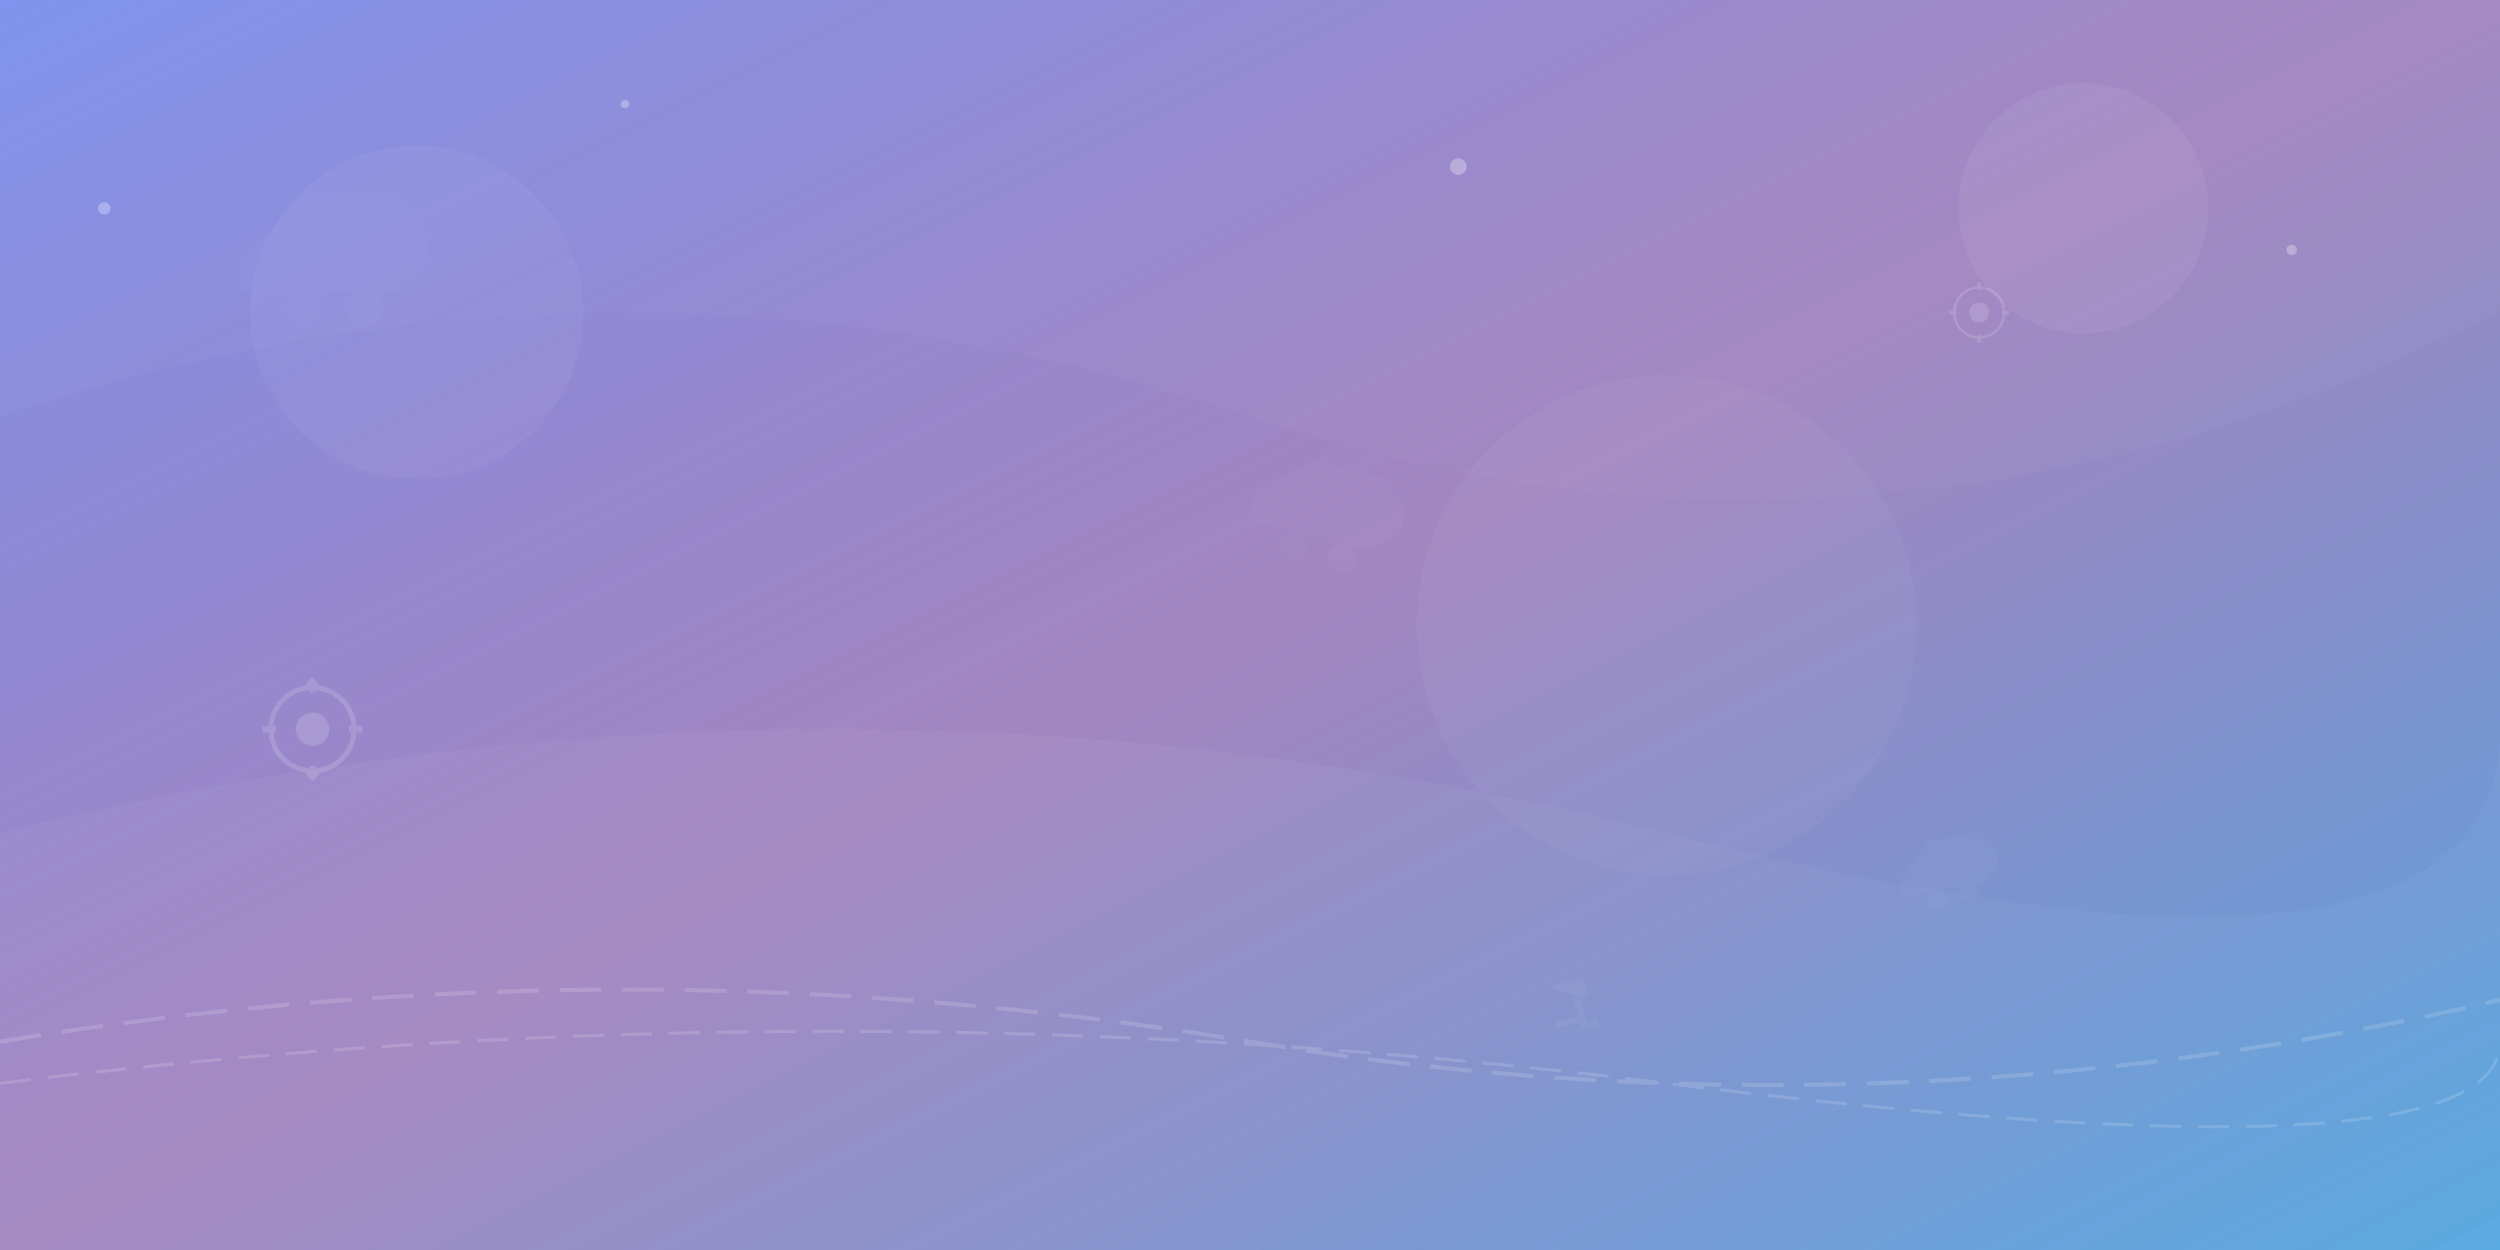<svg xmlns="http://www.w3.org/2000/svg" viewBox="0 0 1200 600" width="1200" height="600">
  <defs>
    <linearGradient id="bgGradient" x1="0%" y1="0%" x2="100%" y2="100%">
      <stop offset="0%" style="stop-color:#667eea;stop-opacity:0.8" />
      <stop offset="50%" style="stop-color:#764ba2;stop-opacity:0.6" />
      <stop offset="100%" style="stop-color:#3498db;stop-opacity:0.8" />
    </linearGradient>
    
    <pattern id="carPattern" x="0" y="0" width="150" height="100" patternUnits="userSpaceOnUse">
      <g opacity="0.1">
        <path d="M20 60 L80 60 L90 50 L90 40 L80 30 L40 30 L30 40 L20 50 Z" fill="#ffffff"/>
        <circle cx="40" cy="65" r="5" fill="#ffffff"/>
        <circle cx="70" cy="65" r="5" fill="#ffffff"/>
      </g>
    </pattern>
    
    <filter id="blur">
      <feGaussianBlur in="SourceGraphic" stdDeviation="2"/>
    </filter>
  </defs>
  
  <!-- Main background -->
  <rect width="1200" height="600" fill="url(#bgGradient)"/>
  
  <!-- Abstract geometric shapes -->
  <g opacity="0.3" filter="url(#blur)">
    <!-- Large circles -->
    <circle cx="200" cy="150" r="80" fill="#ffffff" opacity="0.2"/>
    <circle cx="800" cy="300" r="120" fill="#ffffff" opacity="0.15"/>
    <circle cx="1000" cy="100" r="60" fill="#ffffff" opacity="0.25"/>
    
    <!-- Flowing curves -->
    <path d="M0 200 Q300 100 600 200 T1200 150 L1200 0 L0 0 Z" fill="#ffffff" opacity="0.1"/>
    <path d="M0 400 Q400 300 800 400 T1200 350 L1200 600 L0 600 Z" fill="#ffffff" opacity="0.15"/>
    
    <!-- Abstract car silhouettes -->
    <g transform="translate(100, 80) scale(1.5)" opacity="0.1">
      <path d="M10 40 L60 40 L70 30 L70 20 L60 10 L30 10 L20 20 L10 30 Z" fill="#ffffff"/>
      <circle cx="30" cy="45" r="6" fill="#ffffff"/>
      <circle cx="50" cy="45" r="6" fill="#ffffff"/>
    </g>
    
    <g transform="translate(600, 200) scale(1.2) rotate(15)" opacity="0.08">
      <path d="M10 40 L60 40 L70 30 L70 20 L60 10 L30 10 L20 20 L10 30 Z" fill="#ffffff"/>
      <circle cx="30" cy="45" r="6" fill="#ffffff"/>
      <circle cx="50" cy="45" r="6" fill="#ffffff"/>
    </g>
    
    <g transform="translate(900, 400) scale(0.8) rotate(-10)" opacity="0.12">
      <path d="M10 40 L60 40 L70 30 L70 20 L60 10 L30 10 L20 20 L10 30 Z" fill="#ffffff"/>
      <circle cx="30" cy="45" r="6" fill="#ffffff"/>
      <circle cx="50" cy="45" r="6" fill="#ffffff"/>
    </g>
  </g>
  
  <!-- Gear and wrench icons -->
  <g opacity="0.2">
    <!-- Gear 1 -->
    <g transform="translate(150, 350) scale(0.8)">
      <circle cx="0" cy="0" r="25" fill="none" stroke="#ffffff" stroke-width="3"/>
      <circle cx="0" cy="0" r="10" fill="#ffffff"/>
      <rect x="-2" y="-30" width="4" height="8" fill="#ffffff"/>
      <rect x="-2" y="22" width="4" height="8" fill="#ffffff"/>
      <rect x="-30" y="-2" width="8" height="4" fill="#ffffff"/>
      <rect x="22" y="-2" width="8" height="4" fill="#ffffff"/>
      <rect x="-22" y="-22" width="6" height="4" fill="#ffffff" transform="rotate(45)"/>
      <rect x="16" y="-22" width="6" height="4" fill="#ffffff" transform="rotate(-45)"/>
      <rect x="-22" y="18" width="6" height="4" fill="#ffffff" transform="rotate(-45)"/>
      <rect x="16" y="18" width="6" height="4" fill="#ffffff" transform="rotate(45)"/>
    </g>
    
    <!-- Gear 2 -->
    <g transform="translate(950, 150) scale(0.6)">
      <circle cx="0" cy="0" r="20" fill="none" stroke="#ffffff" stroke-width="2"/>
      <circle cx="0" cy="0" r="8" fill="#ffffff"/>
      <rect x="-1.5" y="-24" width="3" height="6" fill="#ffffff"/>
      <rect x="-1.5" y="18" width="3" height="6" fill="#ffffff"/>
      <rect x="-24" y="-1.5" width="6" height="3" fill="#ffffff"/>
      <rect x="18" y="-1.5" width="6" height="3" fill="#ffffff"/>
    </g>
    
    <!-- Wrench -->
    <g transform="translate(750, 450) scale(1.2) rotate(30)">
      <path d="M5 20 L15 10 L20 15 L18 17 L25 24 L28 21 L30 23 L25 28 L23 26 L16 33 L14 31 L21 24 L16 19 L18 17 L5 20 Z" 
            fill="#ffffff" opacity="0.3"/>
    </g>
  </g>
  
  <!-- Flowing particles -->
  <g opacity="0.4">
    <circle cx="50" cy="100" r="3" fill="#ffffff">
      <animate attributeName="cy" values="100;500;100" dur="8s" repeatCount="indefinite"/>
      <animate attributeName="opacity" values="0.4;0.1;0.4" dur="8s" repeatCount="indefinite"/>
    </circle>
    
    <circle cx="300" cy="50" r="2" fill="#ffffff">
      <animate attributeName="cy" values="50;550;50" dur="12s" repeatCount="indefinite"/>
      <animate attributeName="opacity" values="0.3;0.1;0.3" dur="12s" repeatCount="indefinite"/>
    </circle>
    
    <circle cx="700" cy="80" r="4" fill="#ffffff">
      <animate attributeName="cy" values="80;520;80" dur="10s" repeatCount="indefinite"/>
      <animate attributeName="opacity" values="0.5;0.1;0.5" dur="10s" repeatCount="indefinite"/>
    </circle>
    
    <circle cx="1100" cy="120" r="2.5" fill="#ffffff">
      <animate attributeName="cy" values="120;480;120" dur="9s" repeatCount="indefinite"/>
      <animate attributeName="opacity" values="0.4;0.1;0.4" dur="9s" repeatCount="indefinite"/>
    </circle>
  </g>
  
  <!-- Abstract road lines -->
  <g opacity="0.2">
    <path d="M0 500 Q300 450 600 500 T1200 480" stroke="#ffffff" stroke-width="2" fill="none" stroke-dasharray="20,10"/>
    <path d="M0 520 Q400 470 800 520 T1200 500" stroke="#ffffff" stroke-width="1.5" fill="none" stroke-dasharray="15,8"/>
  </g>
  
  <!-- Gradient overlay for depth -->
  <rect width="1200" height="600" fill="url(#bgGradient)" opacity="0.3"/>
</svg>
